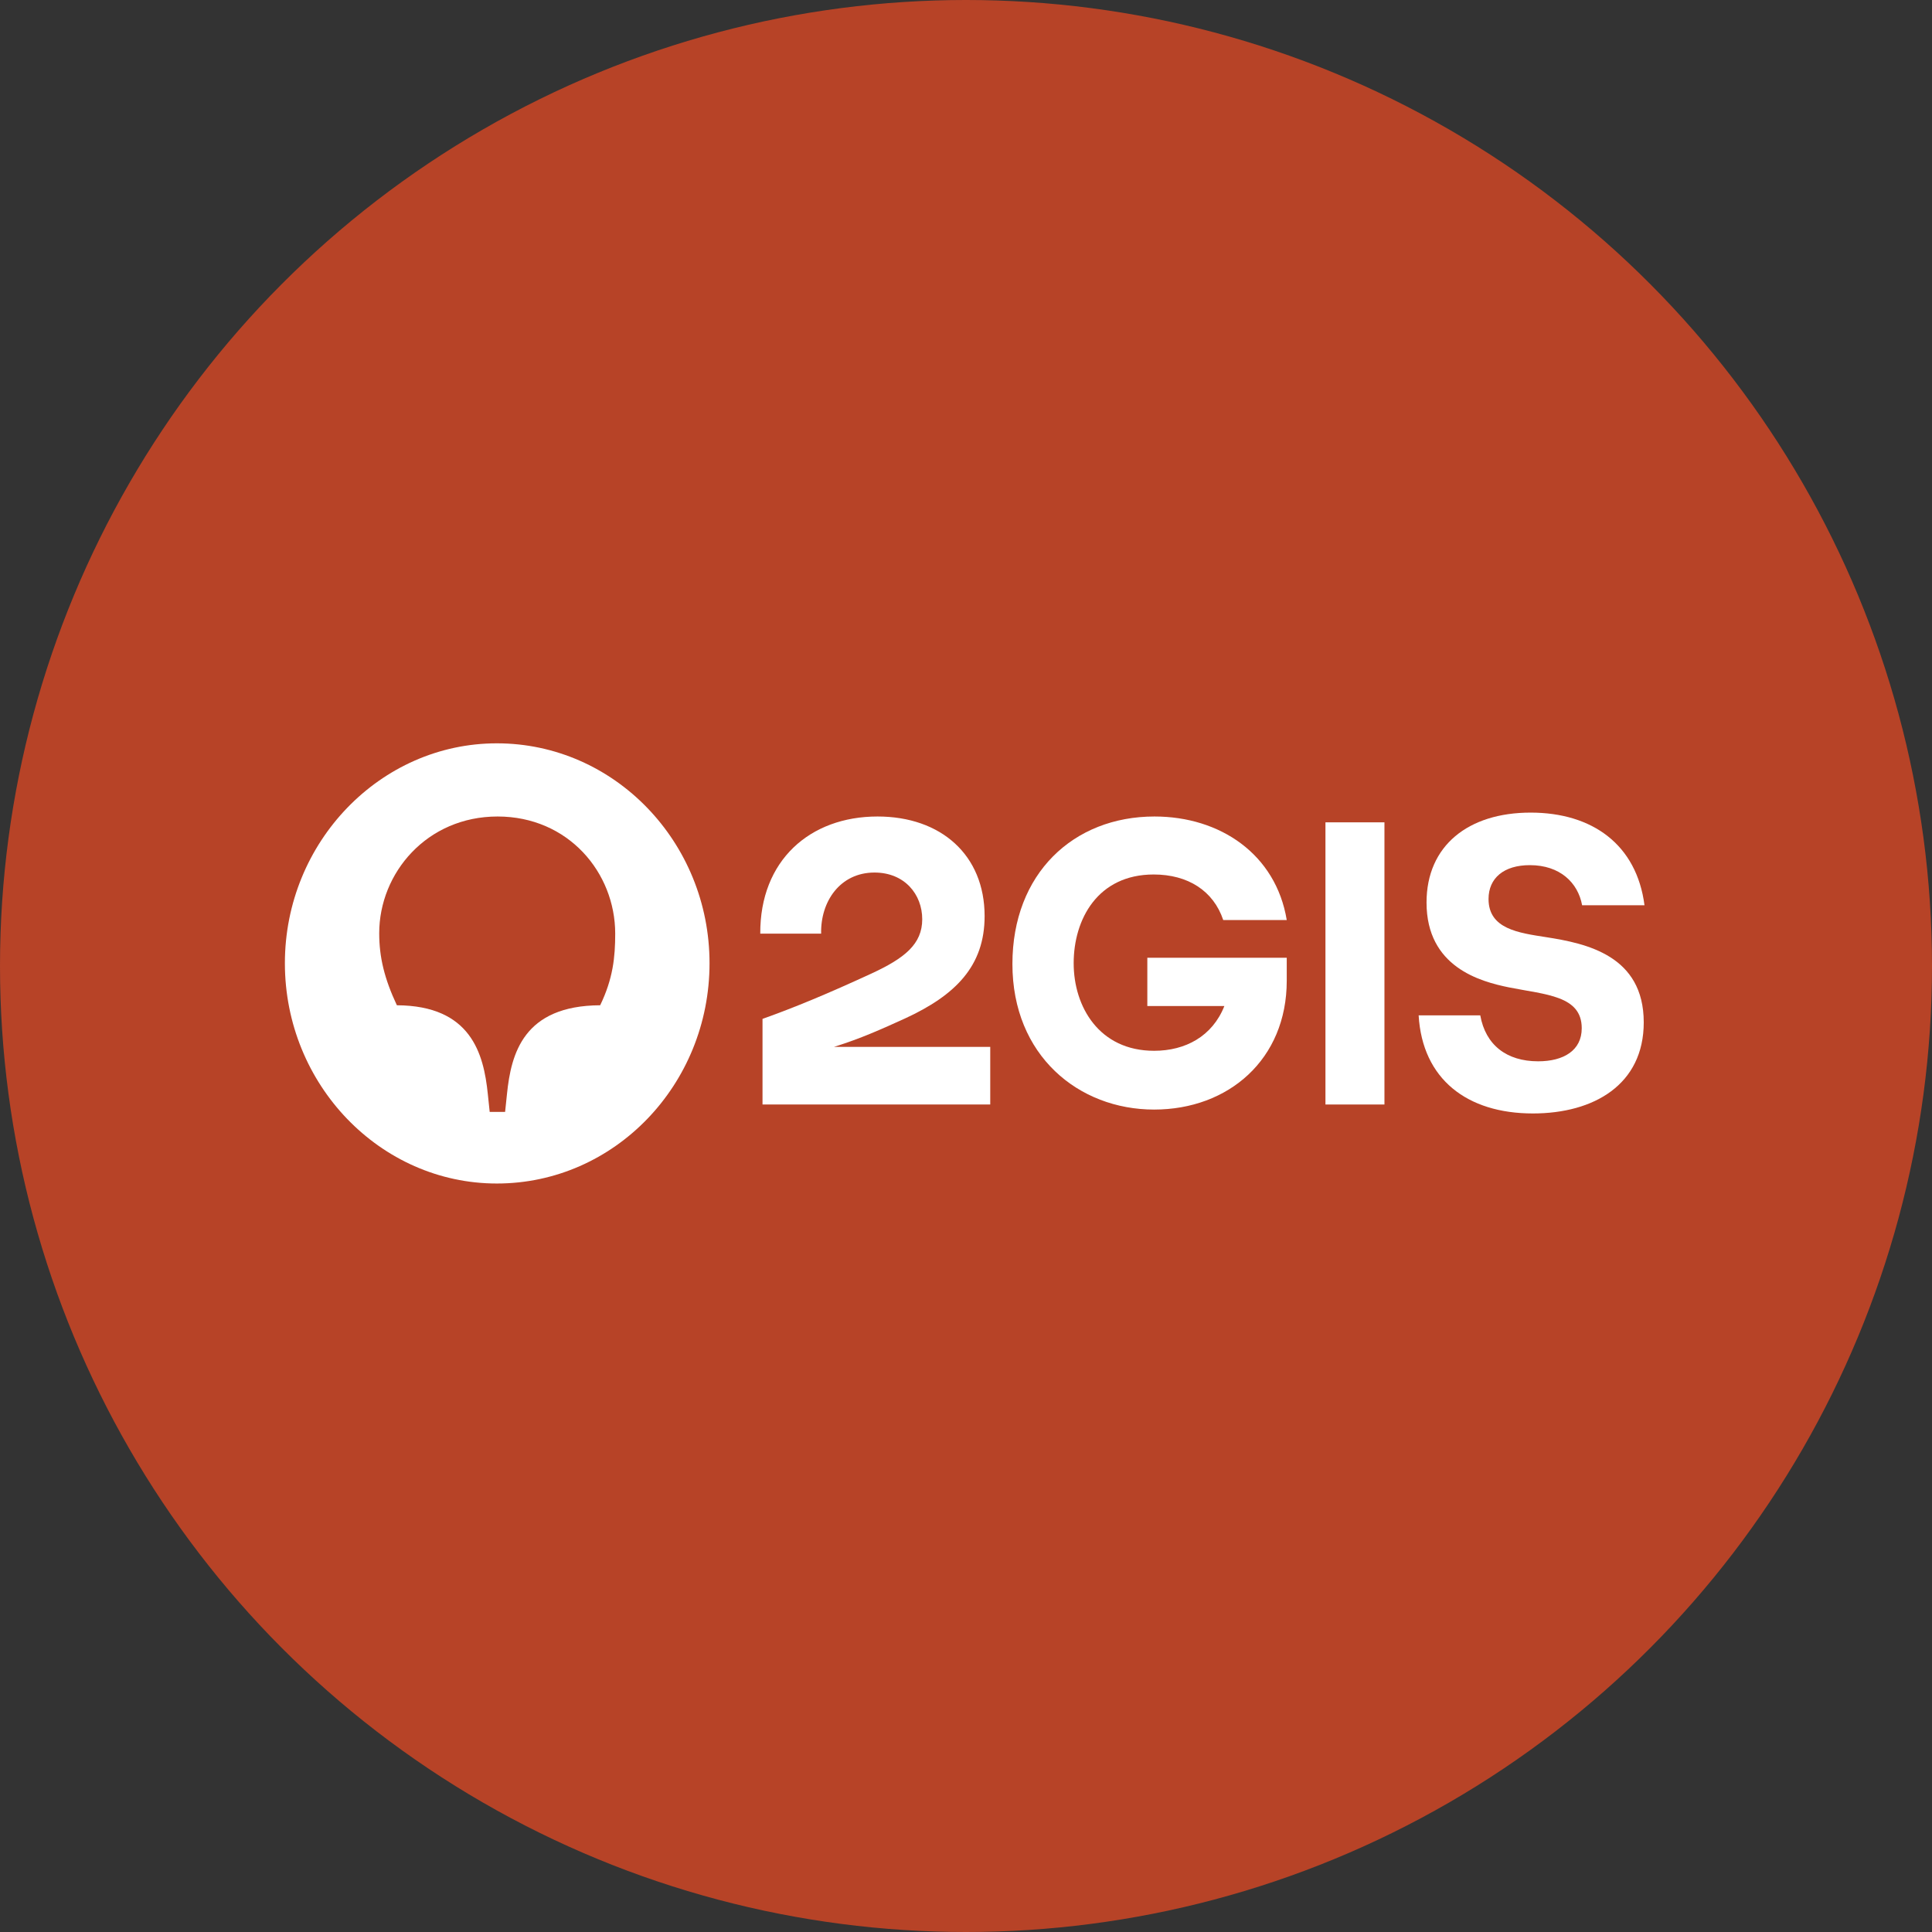 <?xml version="1.0" encoding="UTF-8"?> <svg xmlns="http://www.w3.org/2000/svg" width="590" height="590" viewBox="0 0 590 590" fill="none"><rect x="0" y="0" width="590" height="590" fill="#333333" stroke="none"/> <circle cx="295" cy="295" r="295" fill="#B74327"></circle> <path d="M483.151 276.444H502.201C499.792 257.902 486.25 248.156 467.428 248.156C448.379 248.156 435.64 258.259 435.64 275.612C435.64 295.342 452.051 299.739 460.773 301.522C472.019 303.781 483.036 304.018 483.036 314.002C483.036 320.777 477.528 324.105 469.724 324.105C460.084 324.105 453.658 319.113 452.051 310.08H433.23C434.378 329.572 448.035 340.031 468.118 340.031C486.709 340.031 501.971 331.236 501.971 312.219C501.971 291.776 484.414 288.092 472.134 286.19C463.756 284.883 454.576 283.694 454.576 274.542C454.576 268.124 459.281 264.202 467.199 264.202C476.38 264.202 481.888 269.551 483.151 276.444Z" fill="white"></path> <path d="M422.788 251.128H404.77V337.297H422.788V251.128Z" fill="white"></path> <path d="M350.374 307.227H373.9C370.228 316.499 361.965 320.895 352.439 320.895C335.685 320.895 327.881 307.465 327.881 294.153C327.881 280.722 335.226 267.054 352.325 267.054C362.768 267.054 370.571 272.046 373.555 280.96L392.95 280.96C389.622 260.874 372.637 249.345 352.555 249.345C327.767 249.345 309.175 266.816 309.175 294.391C309.175 322.322 329.373 338.843 352.439 338.843C375.162 338.843 392.95 323.511 392.95 299.502V292.489H350.374V307.227Z" fill="white"></path> <path d="M267.976 249.345C247.319 249.345 232.056 262.775 232.171 285.12H250.762C250.533 275.374 256.5 266.46 267.058 266.46C276.239 266.46 281.633 273.116 281.633 280.722C281.633 288.329 276.239 292.608 266.255 297.244C252.598 303.543 242.844 307.584 232.859 311.15V337.298H302.404V319.707H254.661C254.661 319.707 254.82 319.655 254.898 319.631C263.019 317.083 269.119 314.314 276.354 311.031C291.846 303.9 300.683 294.985 300.683 279.772C300.683 261.111 287.371 249.345 267.976 249.345Z" fill="white"></path> <path d="M183.284 306.99C159.872 307.109 156.085 321.728 154.823 334.089L154.25 339.556H149.544L148.97 334.089C147.708 321.728 143.806 307.109 121.198 306.99C117.411 298.907 115.805 292.37 115.805 285.001C115.805 266.579 130.379 249.345 151.954 249.345C173.529 249.345 187.874 266.46 187.874 285.121C187.874 292.37 187.185 298.907 183.284 306.99ZM151.725 227C116.149 227 87 257.189 87 294.153C87 331.236 116.149 361.425 151.725 361.425C187.644 361.425 216.679 331.236 216.679 294.153C216.679 257.189 187.644 227 151.725 227Z" fill="white"></path> </svg> 